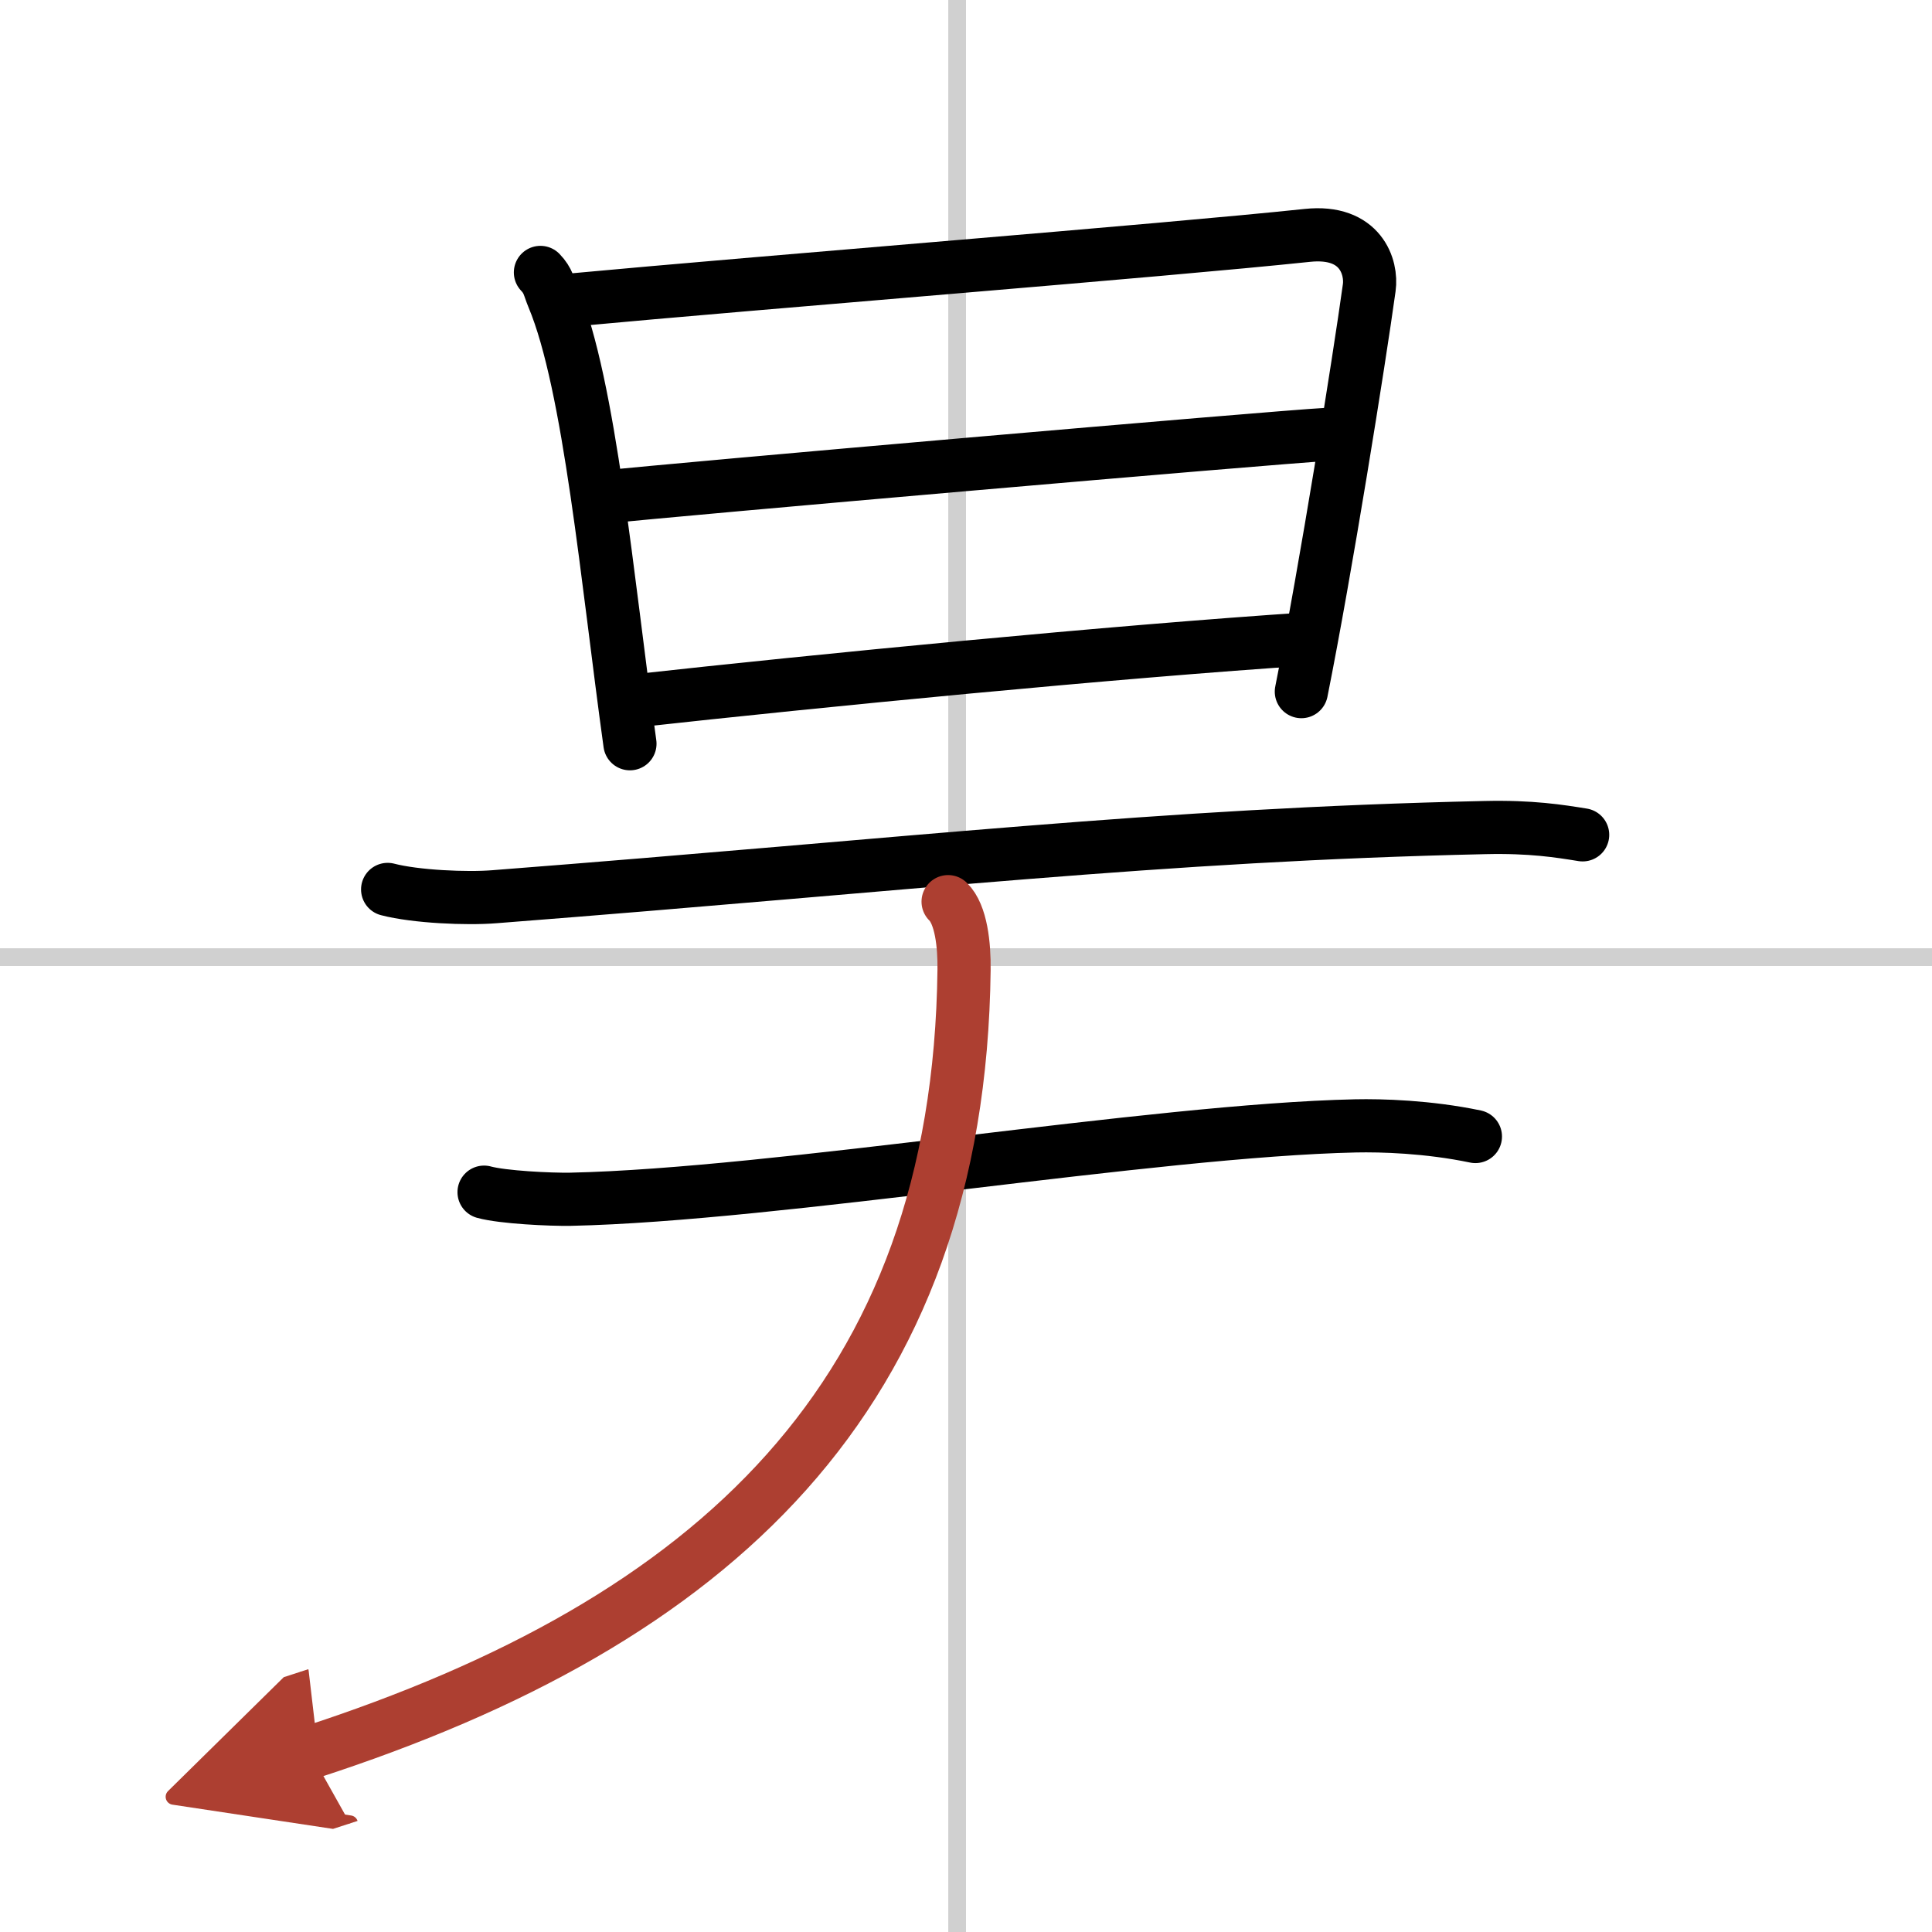 <svg width="400" height="400" viewBox="0 0 109 109" xmlns="http://www.w3.org/2000/svg"><defs><marker id="a" markerWidth="4" orient="auto" refX="1" refY="5" viewBox="0 0 10 10"><polyline points="0 0 10 5 0 10 1 5" fill="#ad3f31" stroke="#ad3f31"/></marker></defs><g fill="none" stroke="#000" stroke-linecap="round" stroke-linejoin="round" stroke-width="3"><rect width="100%" height="100%" fill="#fff" stroke="#fff"/><line x1="54" x2="54" y2="109" stroke="#d0d0d0" stroke-width="1"/><line x2="109" y1="54" y2="54" stroke="#d0d0d0" stroke-width="1"/><path d="m30.49 15.37c0.46 0.48 0.47 0.81 0.72 1.41 2.07 4.95 3.05 15.95 4.33 25.18"/><path d="m32.1 16.94c11.05-1.03 33.42-2.79 41.66-3.66 3.03-0.32 3.65 1.82 3.49 2.95-0.57 4.13-2.45 15.89-3.83 22.79"/><path d="m34.16 28.04c3.6-0.4 37.71-3.37 40.68-3.53"/><path d="m35.84 39.54c10.23-1.13 27.07-2.78 38.05-3.5"/><path d="m21.87 50.18c1.57 0.41 4.47 0.54 6.04 0.41 23.86-1.85 37.42-3.49 55.87-3.9 2.62-0.06 4.2 0.2 5.51 0.41"/><path d="m27.31 67.26c1.05 0.29 3.74 0.42 4.88 0.4 11.65-0.25 32.85-3.89 44.29-4.14 1.45-0.03 4.08 0.04 6.76 0.6"/><path d="m53.49 50.87c0.74 0.72 0.92 2.46 0.9 3.85-0.28 24.06-14.12 36.76-36.89 44.15" marker-end="url(#a)" stroke="#ad3f31"/></g></svg>

